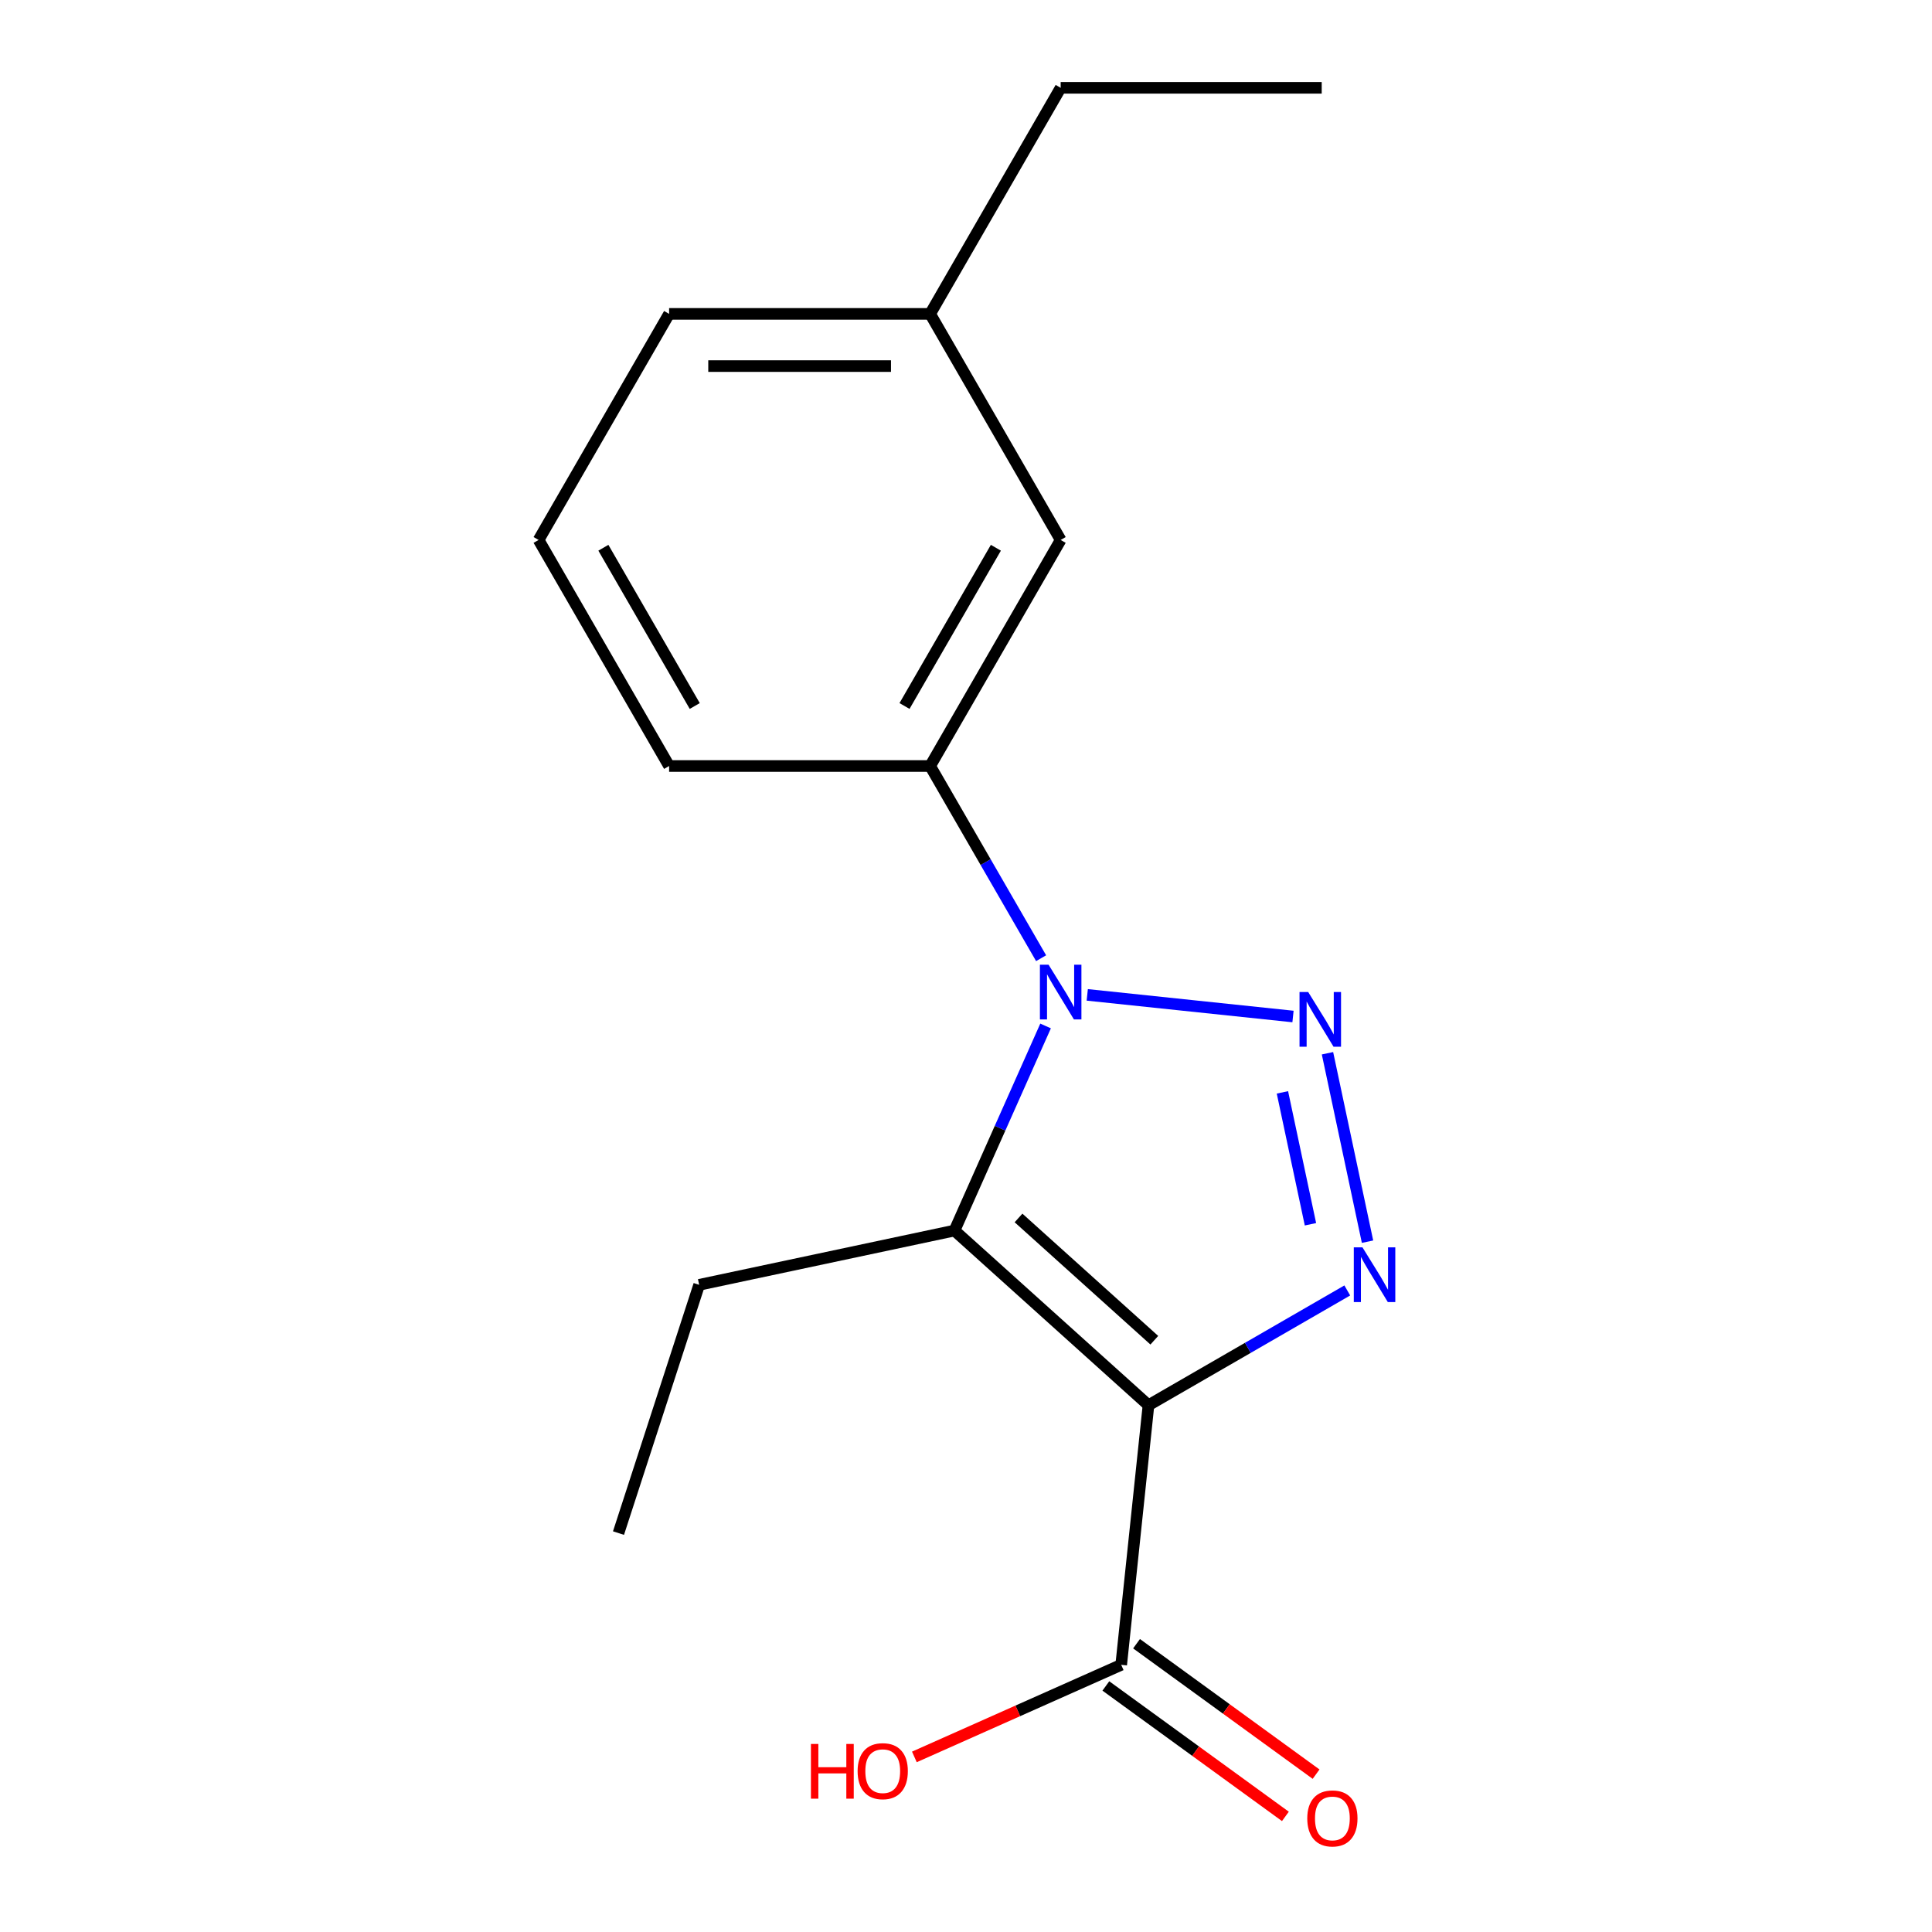 <?xml version='1.0' encoding='iso-8859-1'?>
<svg version='1.1' baseProfile='full'
              xmlns='http://www.w3.org/2000/svg'
                      xmlns:rdkit='http://www.rdkit.org/xml'
                      xmlns:xlink='http://www.w3.org/1999/xlink'
                  xml:space='preserve'
width='1000px' height='1000px' viewBox='0 0 1000 1000'>
<!-- END OF HEADER -->
<rect style='opacity:1.0;fill:#FFFFFF;stroke:none' width='1000' height='1000' x='0' y='0'> </rect>
<path class='bond-2' d='M 594.453,727.34 L 645.9,697.637' style='fill:none;fill-rule:evenodd;stroke:#000000;stroke-width:6px;stroke-linecap:butt;stroke-linejoin:miter;stroke-opacity:1' />
<path class='bond-2' d='M 645.9,697.637 L 697.347,667.934' style='fill:none;fill-rule:evenodd;stroke:#0000FF;stroke-width:6px;stroke-linecap:butt;stroke-linejoin:miter;stroke-opacity:1' />
<path class='bond-3' d='M 594.453,727.34 L 494.045,636.932' style='fill:none;fill-rule:evenodd;stroke:#000000;stroke-width:6px;stroke-linecap:butt;stroke-linejoin:miter;stroke-opacity:1' />
<path class='bond-3' d='M 597.474,693.697 L 527.188,630.411' style='fill:none;fill-rule:evenodd;stroke:#000000;stroke-width:6px;stroke-linecap:butt;stroke-linejoin:miter;stroke-opacity:1' />
<path class='bond-4' d='M 594.453,727.34 L 580.33,861.713' style='fill:none;fill-rule:evenodd;stroke:#000000;stroke-width:6px;stroke-linecap:butt;stroke-linejoin:miter;stroke-opacity:1' />
<path class='bond-0' d='M 687.101,545.161 L 707.832,642.694' style='fill:none;fill-rule:evenodd;stroke:#0000FF;stroke-width:6px;stroke-linecap:butt;stroke-linejoin:miter;stroke-opacity:1' />
<path class='bond-0' d='M 663.778,565.409 L 678.29,633.682' style='fill:none;fill-rule:evenodd;stroke:#0000FF;stroke-width:6px;stroke-linecap:butt;stroke-linejoin:miter;stroke-opacity:1' />
<path class='bond-17' d='M 669.255,526.139 L 562.763,514.946' style='fill:none;fill-rule:evenodd;stroke:#0000FF;stroke-width:6px;stroke-linecap:butt;stroke-linejoin:miter;stroke-opacity:1' />
<path class='bond-1' d='M 541.192,531.038 L 517.618,583.985' style='fill:none;fill-rule:evenodd;stroke:#0000FF;stroke-width:6px;stroke-linecap:butt;stroke-linejoin:miter;stroke-opacity:1' />
<path class='bond-1' d='M 517.618,583.985 L 494.045,636.932' style='fill:none;fill-rule:evenodd;stroke:#000000;stroke-width:6px;stroke-linecap:butt;stroke-linejoin:miter;stroke-opacity:1' />
<path class='bond-5' d='M 538.875,495.962 L 510.159,446.225' style='fill:none;fill-rule:evenodd;stroke:#0000FF;stroke-width:6px;stroke-linecap:butt;stroke-linejoin:miter;stroke-opacity:1' />
<path class='bond-5' d='M 510.159,446.225 L 481.444,396.488' style='fill:none;fill-rule:evenodd;stroke:#000000;stroke-width:6px;stroke-linecap:butt;stroke-linejoin:miter;stroke-opacity:1' />
<path class='bond-8' d='M 494.045,636.932 L 361.884,665.023' style='fill:none;fill-rule:evenodd;stroke:#000000;stroke-width:6px;stroke-linecap:butt;stroke-linejoin:miter;stroke-opacity:1' />
<path class='bond-7' d='M 572.388,872.644 L 618.854,906.403' style='fill:none;fill-rule:evenodd;stroke:#000000;stroke-width:6px;stroke-linecap:butt;stroke-linejoin:miter;stroke-opacity:1' />
<path class='bond-7' d='M 618.854,906.403 L 665.319,940.162' style='fill:none;fill-rule:evenodd;stroke:#FF0000;stroke-width:6px;stroke-linecap:butt;stroke-linejoin:miter;stroke-opacity:1' />
<path class='bond-7' d='M 588.272,850.782 L 634.737,884.541' style='fill:none;fill-rule:evenodd;stroke:#000000;stroke-width:6px;stroke-linecap:butt;stroke-linejoin:miter;stroke-opacity:1' />
<path class='bond-7' d='M 634.737,884.541 L 681.203,918.3' style='fill:none;fill-rule:evenodd;stroke:#FF0000;stroke-width:6px;stroke-linecap:butt;stroke-linejoin:miter;stroke-opacity:1' />
<path class='bond-9' d='M 580.33,861.713 L 526.803,885.544' style='fill:none;fill-rule:evenodd;stroke:#000000;stroke-width:6px;stroke-linecap:butt;stroke-linejoin:miter;stroke-opacity:1' />
<path class='bond-9' d='M 526.803,885.544 L 473.276,909.376' style='fill:none;fill-rule:evenodd;stroke:#FF0000;stroke-width:6px;stroke-linecap:butt;stroke-linejoin:miter;stroke-opacity:1' />
<path class='bond-6' d='M 481.444,396.488 L 549,279.477' style='fill:none;fill-rule:evenodd;stroke:#000000;stroke-width:6px;stroke-linecap:butt;stroke-linejoin:miter;stroke-opacity:1' />
<path class='bond-6' d='M 468.175,365.425 L 515.464,283.518' style='fill:none;fill-rule:evenodd;stroke:#000000;stroke-width:6px;stroke-linecap:butt;stroke-linejoin:miter;stroke-opacity:1' />
<path class='bond-11' d='M 481.444,396.488 L 346.331,396.488' style='fill:none;fill-rule:evenodd;stroke:#000000;stroke-width:6px;stroke-linecap:butt;stroke-linejoin:miter;stroke-opacity:1' />
<path class='bond-10' d='M 549,279.477 L 481.444,162.466' style='fill:none;fill-rule:evenodd;stroke:#000000;stroke-width:6px;stroke-linecap:butt;stroke-linejoin:miter;stroke-opacity:1' />
<path class='bond-15' d='M 361.884,665.023 L 320.132,793.523' style='fill:none;fill-rule:evenodd;stroke:#000000;stroke-width:6px;stroke-linecap:butt;stroke-linejoin:miter;stroke-opacity:1' />
<path class='bond-14' d='M 481.444,162.466 L 549,45.455' style='fill:none;fill-rule:evenodd;stroke:#000000;stroke-width:6px;stroke-linecap:butt;stroke-linejoin:miter;stroke-opacity:1' />
<path class='bond-18' d='M 481.444,162.466 L 346.331,162.466' style='fill:none;fill-rule:evenodd;stroke:#000000;stroke-width:6px;stroke-linecap:butt;stroke-linejoin:miter;stroke-opacity:1' />
<path class='bond-18' d='M 461.177,189.488 L 366.597,189.488' style='fill:none;fill-rule:evenodd;stroke:#000000;stroke-width:6px;stroke-linecap:butt;stroke-linejoin:miter;stroke-opacity:1' />
<path class='bond-12' d='M 346.331,396.488 L 278.774,279.477' style='fill:none;fill-rule:evenodd;stroke:#000000;stroke-width:6px;stroke-linecap:butt;stroke-linejoin:miter;stroke-opacity:1' />
<path class='bond-12' d='M 359.599,365.425 L 312.31,283.518' style='fill:none;fill-rule:evenodd;stroke:#000000;stroke-width:6px;stroke-linecap:butt;stroke-linejoin:miter;stroke-opacity:1' />
<path class='bond-13' d='M 278.774,279.477 L 346.331,162.466' style='fill:none;fill-rule:evenodd;stroke:#000000;stroke-width:6px;stroke-linecap:butt;stroke-linejoin:miter;stroke-opacity:1' />
<path class='bond-16' d='M 549,45.455 L 684.113,45.455' style='fill:none;fill-rule:evenodd;stroke:#000000;stroke-width:6px;stroke-linecap:butt;stroke-linejoin:miter;stroke-opacity:1' />
<path  class='atom-1' d='M 677.113 513.463
L 686.393 528.463
Q 687.313 529.943, 688.793 532.623
Q 690.273 535.303, 690.353 535.463
L 690.353 513.463
L 694.113 513.463
L 694.113 541.783
L 690.233 541.783
L 680.273 525.383
Q 679.113 523.463, 677.873 521.263
Q 676.673 519.063, 676.313 518.383
L 676.313 541.783
L 672.633 541.783
L 672.633 513.463
L 677.113 513.463
' fill='#0000FF'/>
<path  class='atom-2' d='M 542.74 499.34
L 552.02 514.34
Q 552.94 515.82, 554.42 518.5
Q 555.9 521.18, 555.98 521.34
L 555.98 499.34
L 559.74 499.34
L 559.74 527.66
L 555.86 527.66
L 545.9 511.26
Q 544.74 509.34, 543.5 507.14
Q 542.3 504.94, 541.94 504.26
L 541.94 527.66
L 538.26 527.66
L 538.26 499.34
L 542.74 499.34
' fill='#0000FF'/>
<path  class='atom-3' d='M 705.204 645.623
L 714.484 660.623
Q 715.404 662.103, 716.884 664.783
Q 718.364 667.463, 718.444 667.623
L 718.444 645.623
L 722.204 645.623
L 722.204 673.943
L 718.324 673.943
L 708.364 657.543
Q 707.204 655.623, 705.964 653.423
Q 704.764 651.223, 704.404 650.543
L 704.404 673.943
L 700.724 673.943
L 700.724 645.623
L 705.204 645.623
' fill='#0000FF'/>
<path  class='atom-8' d='M 676.639 941.21
Q 676.639 934.41, 679.999 930.61
Q 683.359 926.81, 689.639 926.81
Q 695.919 926.81, 699.279 930.61
Q 702.639 934.41, 702.639 941.21
Q 702.639 948.09, 699.239 952.01
Q 695.839 955.89, 689.639 955.89
Q 683.399 955.89, 679.999 952.01
Q 676.639 948.13, 676.639 941.21
M 689.639 952.69
Q 693.959 952.69, 696.279 949.81
Q 698.639 946.89, 698.639 941.21
Q 698.639 935.65, 696.279 932.85
Q 693.959 930.01, 689.639 930.01
Q 685.319 930.01, 682.959 932.81
Q 680.639 935.61, 680.639 941.21
Q 680.639 946.93, 682.959 949.81
Q 685.319 952.69, 689.639 952.69
' fill='#FF0000'/>
<path  class='atom-10' d='M 419.738 902.668
L 423.578 902.668
L 423.578 914.708
L 438.058 914.708
L 438.058 902.668
L 441.898 902.668
L 441.898 930.988
L 438.058 930.988
L 438.058 917.908
L 423.578 917.908
L 423.578 930.988
L 419.738 930.988
L 419.738 902.668
' fill='#FF0000'/>
<path  class='atom-10' d='M 443.898 916.748
Q 443.898 909.948, 447.258 906.148
Q 450.618 902.348, 456.898 902.348
Q 463.178 902.348, 466.538 906.148
Q 469.898 909.948, 469.898 916.748
Q 469.898 923.628, 466.498 927.548
Q 463.098 931.428, 456.898 931.428
Q 450.658 931.428, 447.258 927.548
Q 443.898 923.668, 443.898 916.748
M 456.898 928.228
Q 461.218 928.228, 463.538 925.348
Q 465.898 922.428, 465.898 916.748
Q 465.898 911.188, 463.538 908.388
Q 461.218 905.548, 456.898 905.548
Q 452.578 905.548, 450.218 908.348
Q 447.898 911.148, 447.898 916.748
Q 447.898 922.468, 450.218 925.348
Q 452.578 928.228, 456.898 928.228
' fill='#FF0000'/>
</svg>
